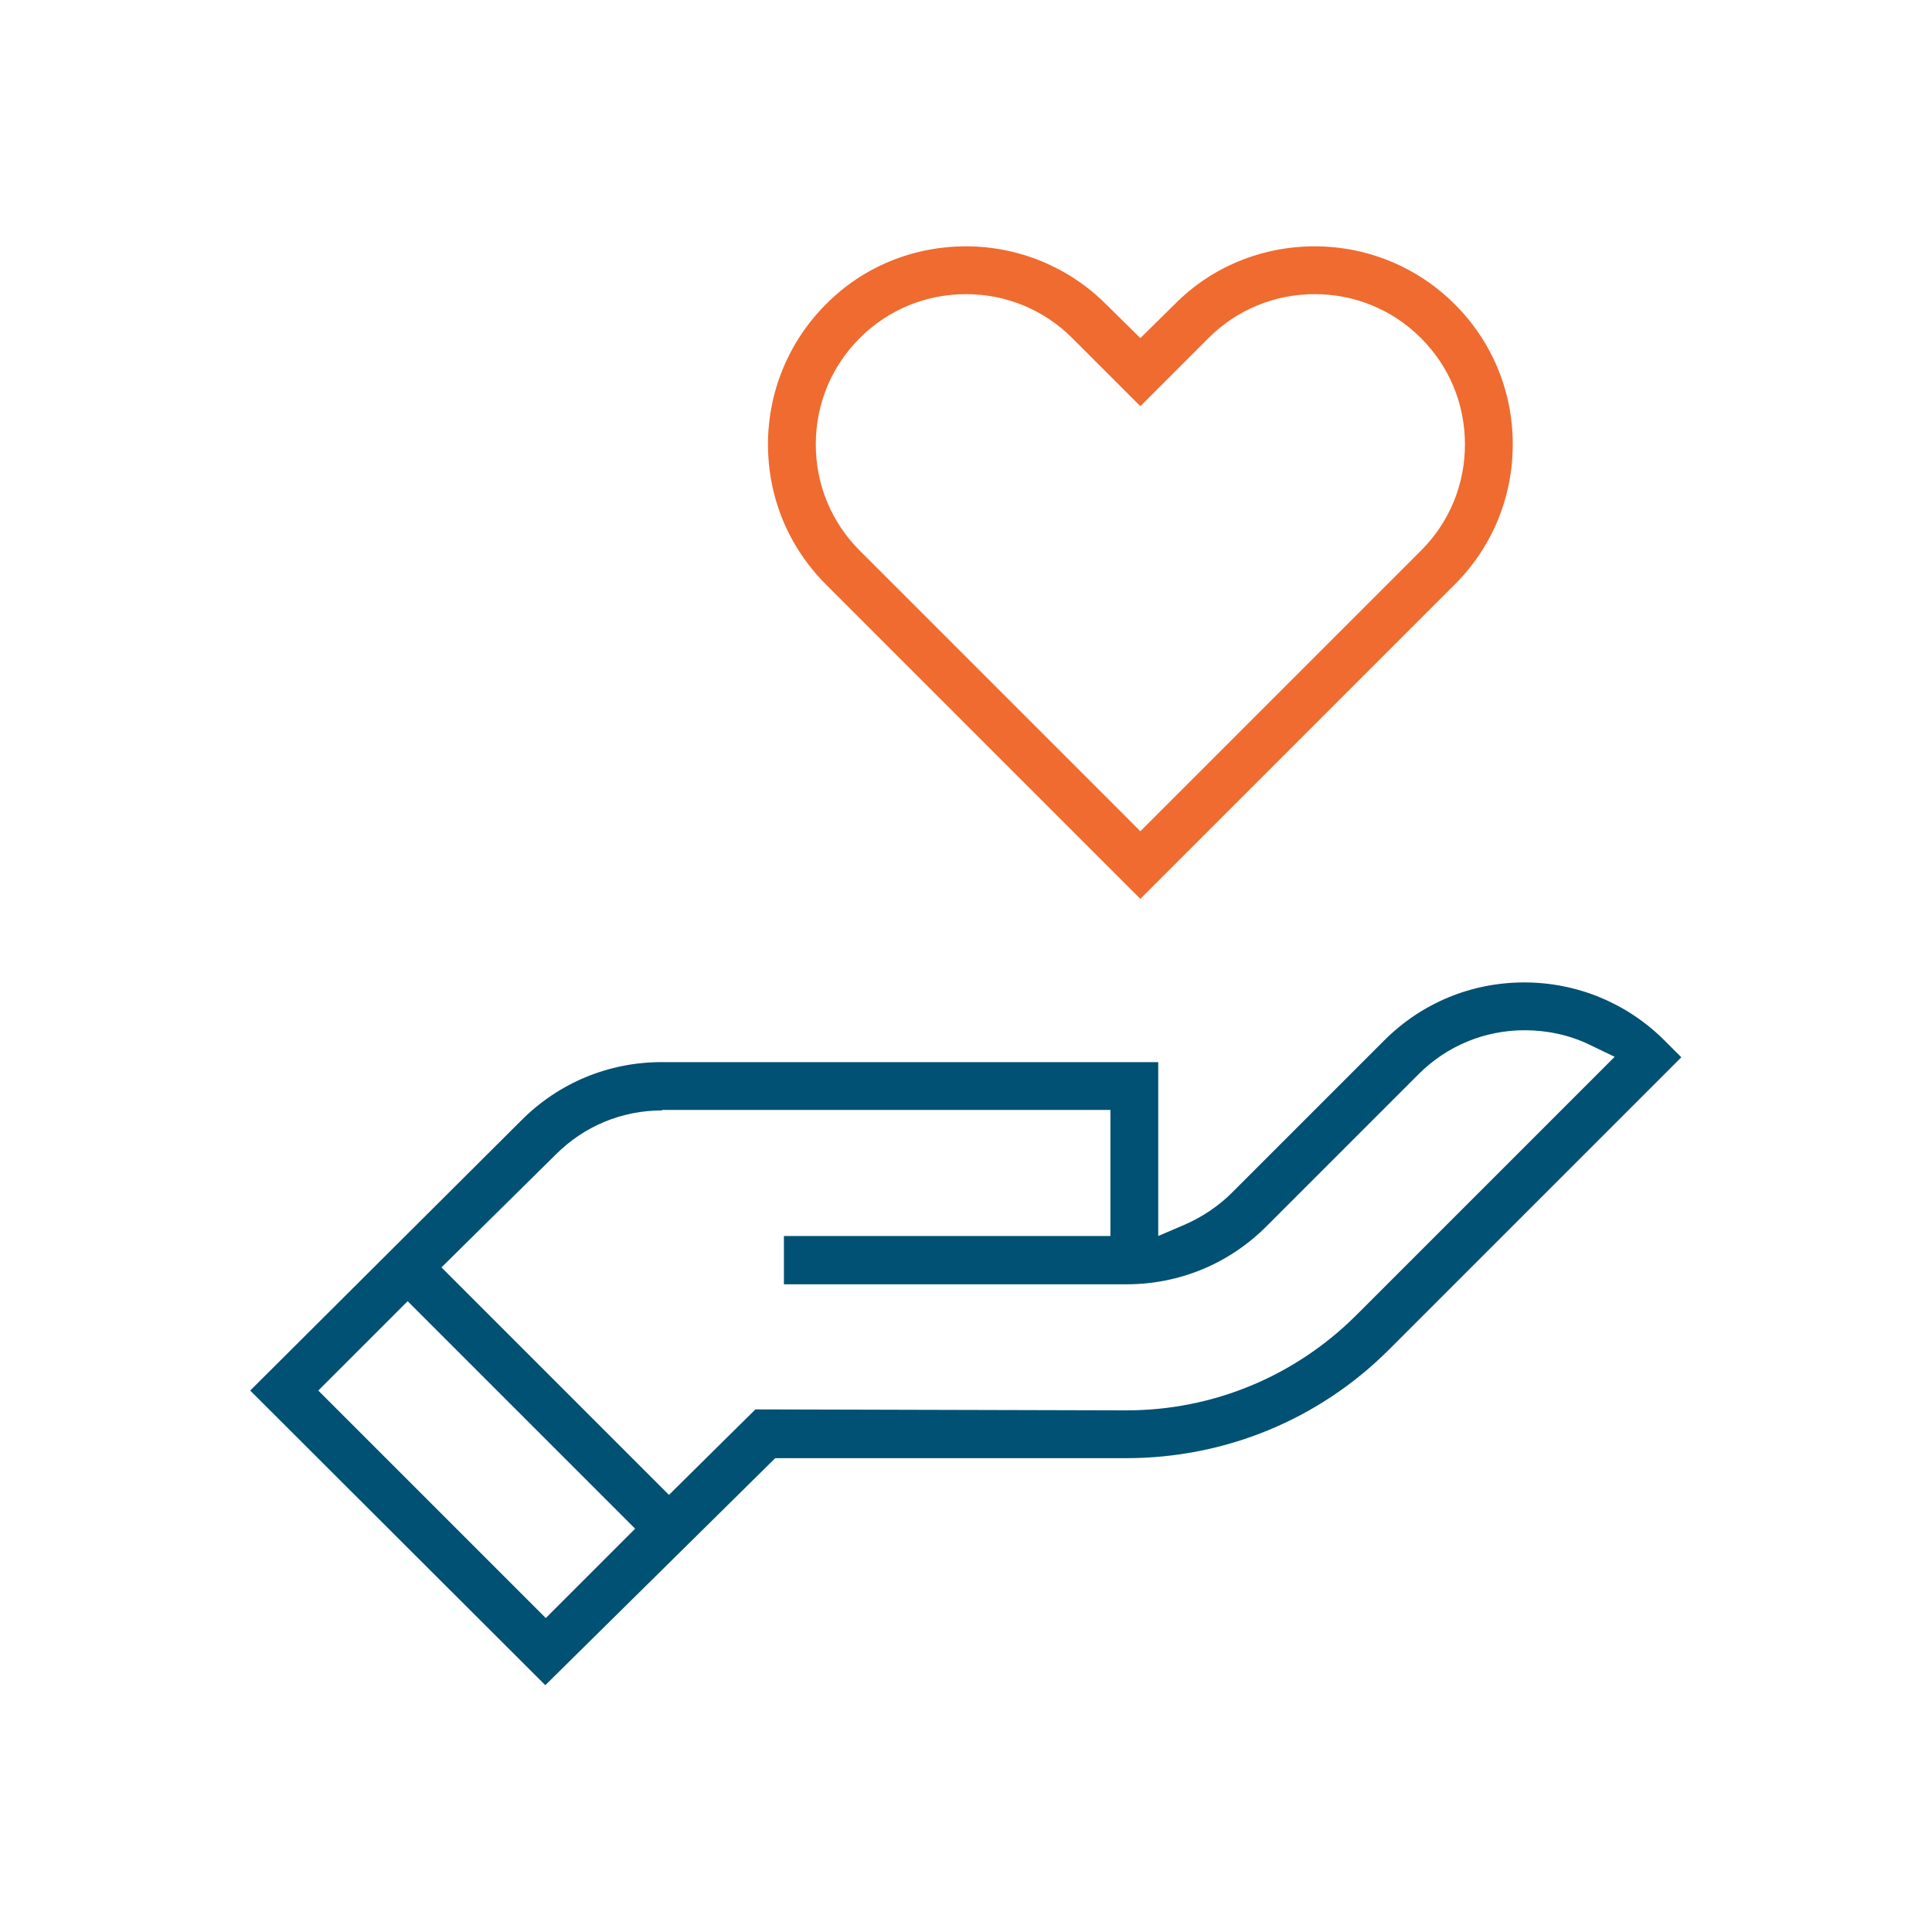<svg width="40" height="40" viewBox="0 0 40 40" fill="none" xmlns="http://www.w3.org/2000/svg">
<path d="M5.18 28.79L10.8 23.19C11.57 22.42 12.6 21.99 13.7 21.99H23.98V25.59L24.54 25.35C24.9 25.19 25.23 24.97 25.51 24.69L28.66 21.54C29.44 20.76 30.47 20.34 31.56 20.34C32.65 20.34 33.69 20.77 34.46 21.54L34.81 21.89L28.76 27.94C27.31 29.39 25.37 30.19 23.31 30.19H16.05L11.29 34.89L5.17 28.78L5.18 28.79ZM6.59 28.79L11.3 33.5L13.15 31.65L8.44 26.94L6.59 28.79ZM13.71 22.99C12.88 22.99 12.1 23.31 11.51 23.9L9.14 26.24L13.85 30.95L15.64 29.18L23.32 29.2C25.11 29.2 26.8 28.5 28.07 27.24L33.43 21.88L32.91 21.63C32.5 21.43 32.03 21.33 31.57 21.33C30.74 21.33 29.96 21.65 29.37 22.24L26.22 25.39C25.44 26.17 24.41 26.59 23.32 26.59H16.23V25.59H22.99V22.98H13.71V22.99Z" fill="#005173"/>
<path d="M17.1 12.1C16.32 11.32 15.9 10.29 15.9 9.2C15.9 8.11 16.33 7.07 17.1 6.3C17.87 5.52 18.91 5.1 20 5.1C21.09 5.1 22.13 5.53 22.9 6.3L23.61 7L24.32 6.3C25.09 5.52 26.13 5.1 27.22 5.1C28.31 5.1 29.35 5.53 30.12 6.3C30.9 7.08 31.32 8.11 31.32 9.2C31.32 10.3 30.89 11.33 30.12 12.1L23.61 18.61L17.1 12.1ZM20 6.09C19.17 6.09 18.39 6.41 17.8 7C17.21 7.59 16.89 8.37 16.89 9.2C16.89 10.03 17.21 10.81 17.8 11.4L23.61 17.21L29.42 11.4C30.01 10.81 30.33 10.03 30.33 9.2C30.33 8.37 30.01 7.59 29.42 7C28.83 6.41 28.05 6.09 27.22 6.09C26.39 6.09 25.61 6.41 25.02 7L23.61 8.41L22.2 7C21.61 6.41 20.83 6.09 20 6.09Z" fill="#EF6B2F"/>
</svg>
